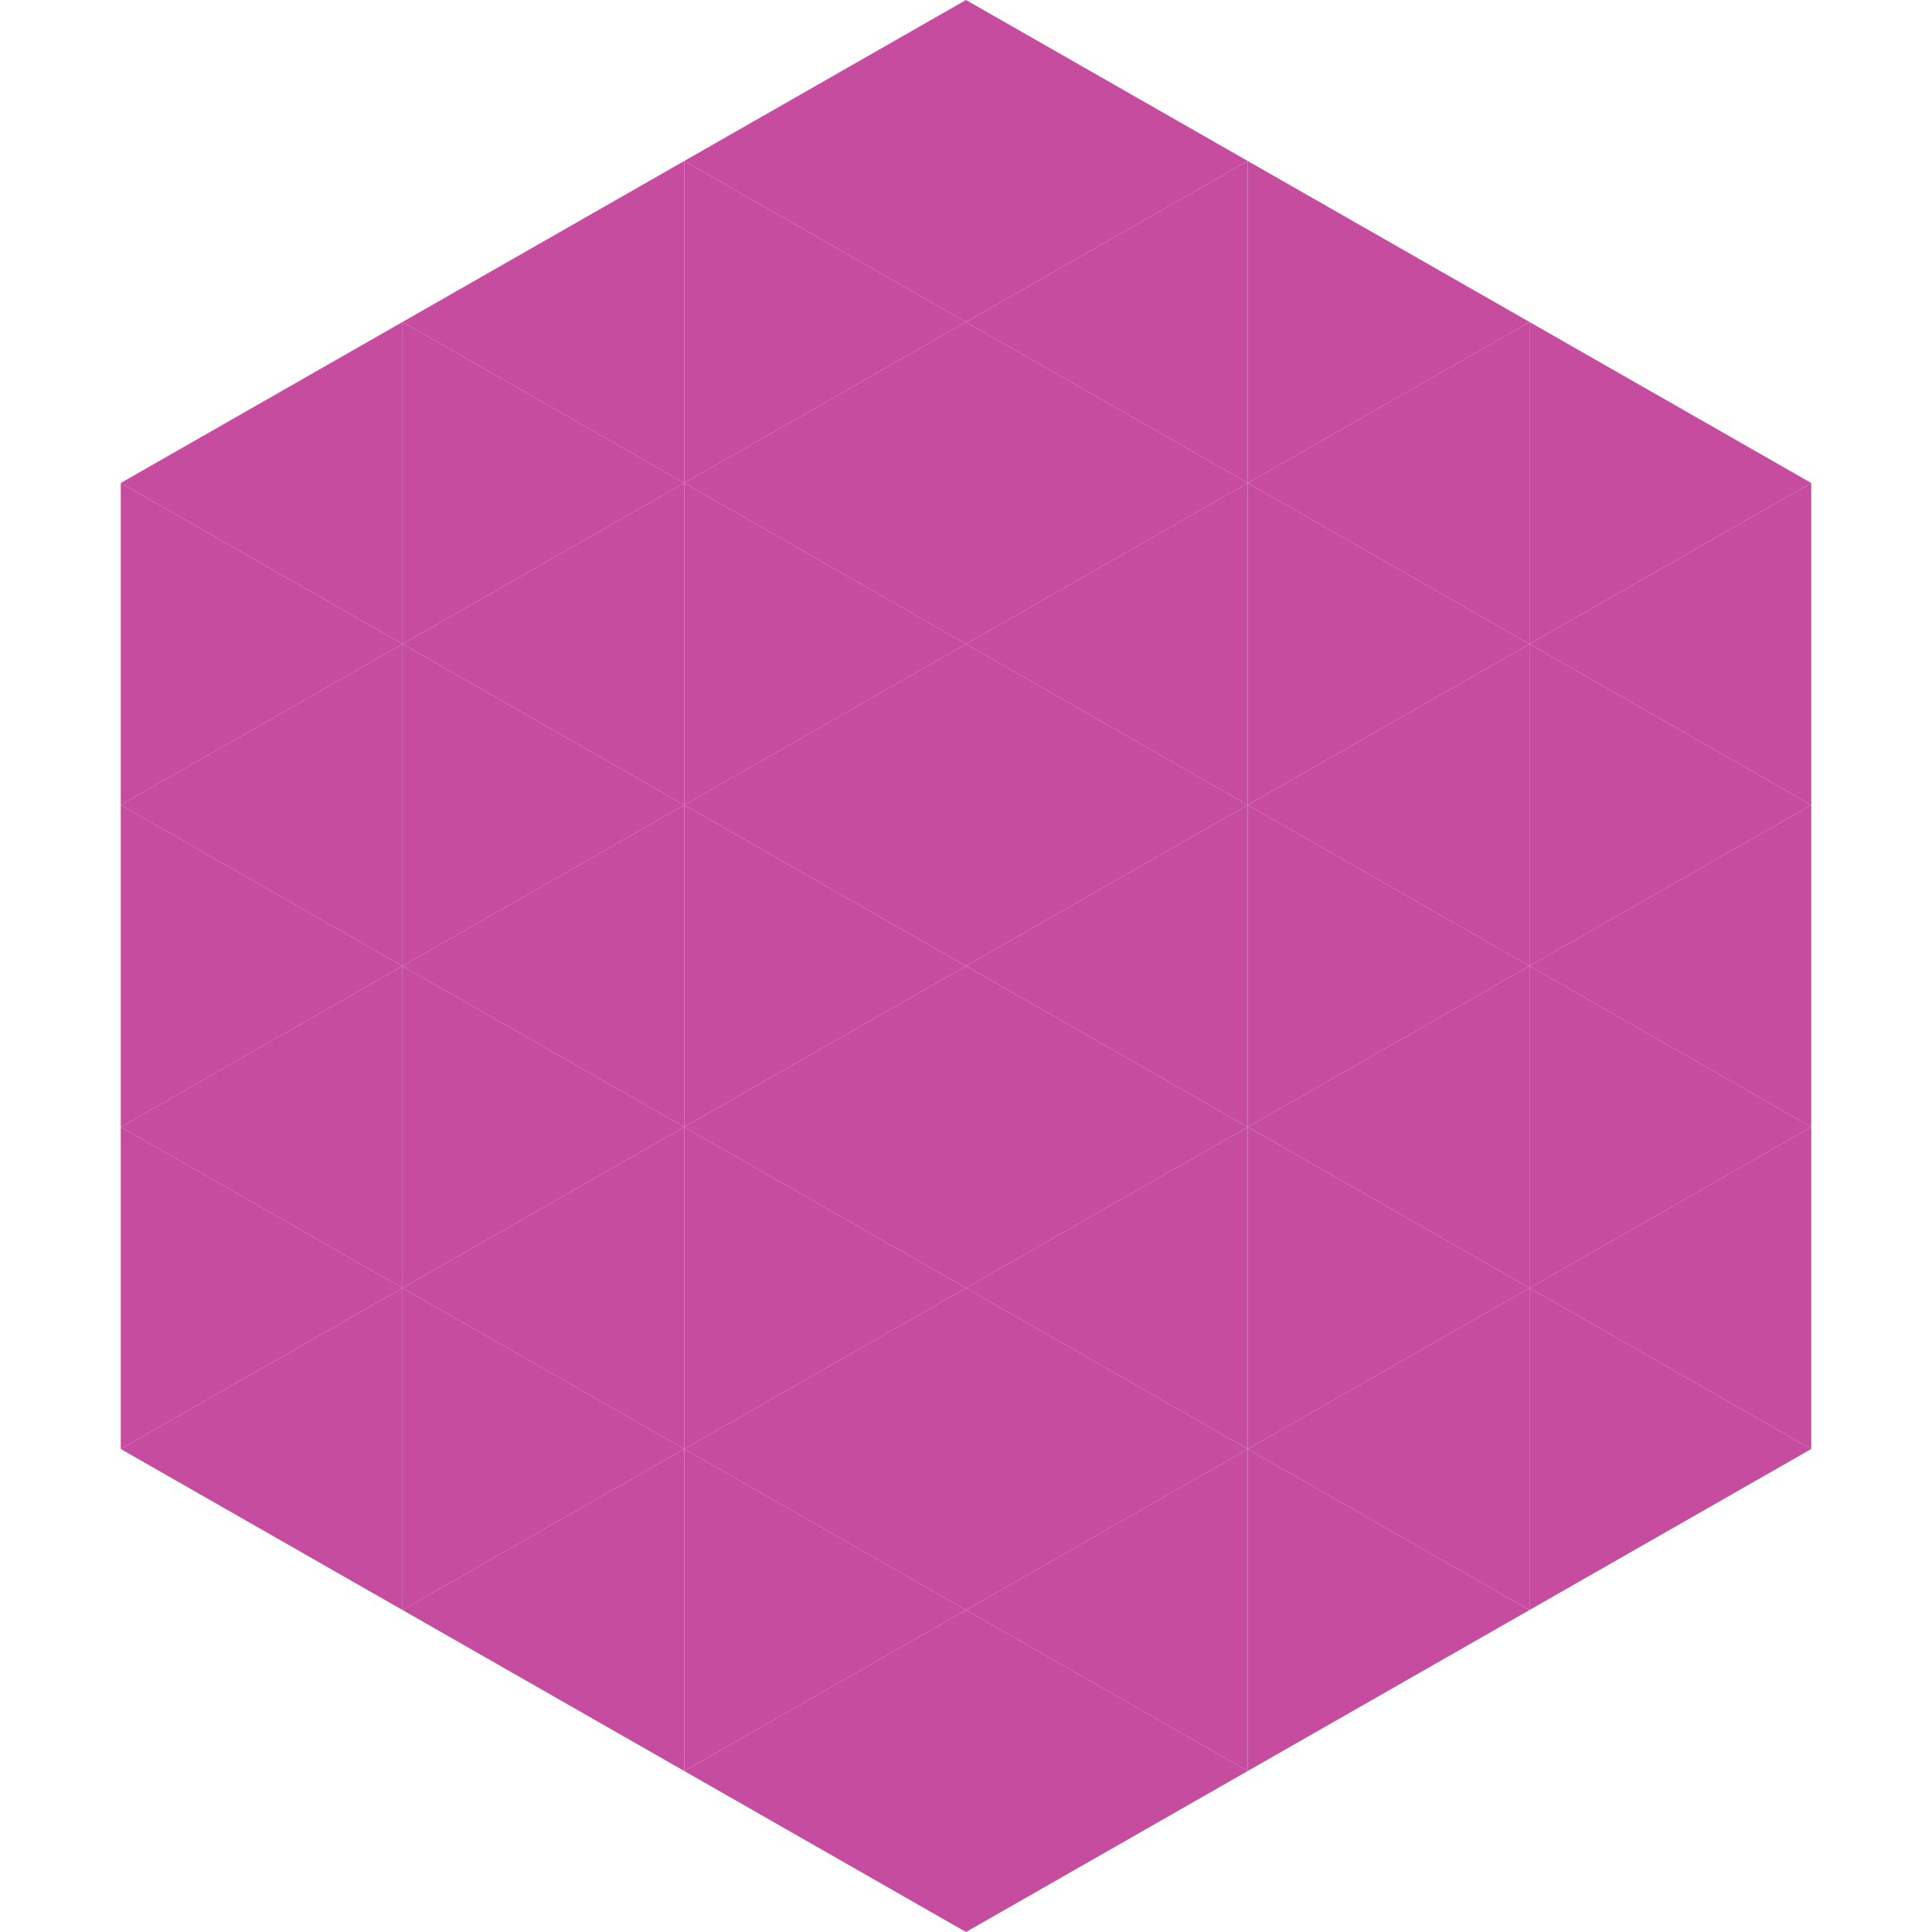 <?xml version="1.0"?>
<!-- Generated by SVGo -->
<svg width="240" height="240"
     xmlns="http://www.w3.org/2000/svg"
     xmlns:xlink="http://www.w3.org/1999/xlink">
<polygon points="50,40 15,60 50,80" style="fill:rgb(197,76,158)" />
<polygon points="190,40 225,60 190,80" style="fill:rgb(197,76,158)" />
<polygon points="15,60 50,80 15,100" style="fill:rgb(197,76,158)" />
<polygon points="225,60 190,80 225,100" style="fill:rgb(197,76,158)" />
<polygon points="50,80 15,100 50,120" style="fill:rgb(197,76,158)" />
<polygon points="190,80 225,100 190,120" style="fill:rgb(197,76,158)" />
<polygon points="15,100 50,120 15,140" style="fill:rgb(197,76,158)" />
<polygon points="225,100 190,120 225,140" style="fill:rgb(197,76,158)" />
<polygon points="50,120 15,140 50,160" style="fill:rgb(197,76,158)" />
<polygon points="190,120 225,140 190,160" style="fill:rgb(197,76,158)" />
<polygon points="15,140 50,160 15,180" style="fill:rgb(197,76,158)" />
<polygon points="225,140 190,160 225,180" style="fill:rgb(197,76,158)" />
<polygon points="50,160 15,180 50,200" style="fill:rgb(197,76,158)" />
<polygon points="190,160 225,180 190,200" style="fill:rgb(197,76,158)" />
<polygon points="15,180 50,200 15,220" style="fill:rgb(255,255,255); fill-opacity:0" />
<polygon points="225,180 190,200 225,220" style="fill:rgb(255,255,255); fill-opacity:0" />
<polygon points="50,0 85,20 50,40" style="fill:rgb(255,255,255); fill-opacity:0" />
<polygon points="190,0 155,20 190,40" style="fill:rgb(255,255,255); fill-opacity:0" />
<polygon points="85,20 50,40 85,60" style="fill:rgb(197,76,158)" />
<polygon points="155,20 190,40 155,60" style="fill:rgb(197,76,158)" />
<polygon points="50,40 85,60 50,80" style="fill:rgb(197,76,158)" />
<polygon points="190,40 155,60 190,80" style="fill:rgb(197,76,158)" />
<polygon points="85,60 50,80 85,100" style="fill:rgb(197,76,158)" />
<polygon points="155,60 190,80 155,100" style="fill:rgb(197,76,158)" />
<polygon points="50,80 85,100 50,120" style="fill:rgb(197,76,158)" />
<polygon points="190,80 155,100 190,120" style="fill:rgb(197,76,158)" />
<polygon points="85,100 50,120 85,140" style="fill:rgb(197,76,158)" />
<polygon points="155,100 190,120 155,140" style="fill:rgb(197,76,158)" />
<polygon points="50,120 85,140 50,160" style="fill:rgb(197,76,158)" />
<polygon points="190,120 155,140 190,160" style="fill:rgb(197,76,158)" />
<polygon points="85,140 50,160 85,180" style="fill:rgb(197,76,158)" />
<polygon points="155,140 190,160 155,180" style="fill:rgb(197,76,158)" />
<polygon points="50,160 85,180 50,200" style="fill:rgb(197,76,158)" />
<polygon points="190,160 155,180 190,200" style="fill:rgb(197,76,158)" />
<polygon points="85,180 50,200 85,220" style="fill:rgb(197,76,158)" />
<polygon points="155,180 190,200 155,220" style="fill:rgb(197,76,158)" />
<polygon points="120,0 85,20 120,40" style="fill:rgb(197,76,158)" />
<polygon points="120,0 155,20 120,40" style="fill:rgb(197,76,158)" />
<polygon points="85,20 120,40 85,60" style="fill:rgb(197,76,158)" />
<polygon points="155,20 120,40 155,60" style="fill:rgb(197,76,158)" />
<polygon points="120,40 85,60 120,80" style="fill:rgb(197,76,158)" />
<polygon points="120,40 155,60 120,80" style="fill:rgb(197,76,158)" />
<polygon points="85,60 120,80 85,100" style="fill:rgb(197,76,158)" />
<polygon points="155,60 120,80 155,100" style="fill:rgb(197,76,158)" />
<polygon points="120,80 85,100 120,120" style="fill:rgb(197,76,158)" />
<polygon points="120,80 155,100 120,120" style="fill:rgb(197,76,158)" />
<polygon points="85,100 120,120 85,140" style="fill:rgb(197,76,158)" />
<polygon points="155,100 120,120 155,140" style="fill:rgb(197,76,158)" />
<polygon points="120,120 85,140 120,160" style="fill:rgb(197,76,158)" />
<polygon points="120,120 155,140 120,160" style="fill:rgb(197,76,158)" />
<polygon points="85,140 120,160 85,180" style="fill:rgb(197,76,158)" />
<polygon points="155,140 120,160 155,180" style="fill:rgb(197,76,158)" />
<polygon points="120,160 85,180 120,200" style="fill:rgb(197,76,158)" />
<polygon points="120,160 155,180 120,200" style="fill:rgb(197,76,158)" />
<polygon points="85,180 120,200 85,220" style="fill:rgb(197,76,158)" />
<polygon points="155,180 120,200 155,220" style="fill:rgb(197,76,158)" />
<polygon points="120,200 85,220 120,240" style="fill:rgb(197,76,158)" />
<polygon points="120,200 155,220 120,240" style="fill:rgb(197,76,158)" />
<polygon points="85,220 120,240 85,260" style="fill:rgb(255,255,255); fill-opacity:0" />
<polygon points="155,220 120,240 155,260" style="fill:rgb(255,255,255); fill-opacity:0" />
</svg>
